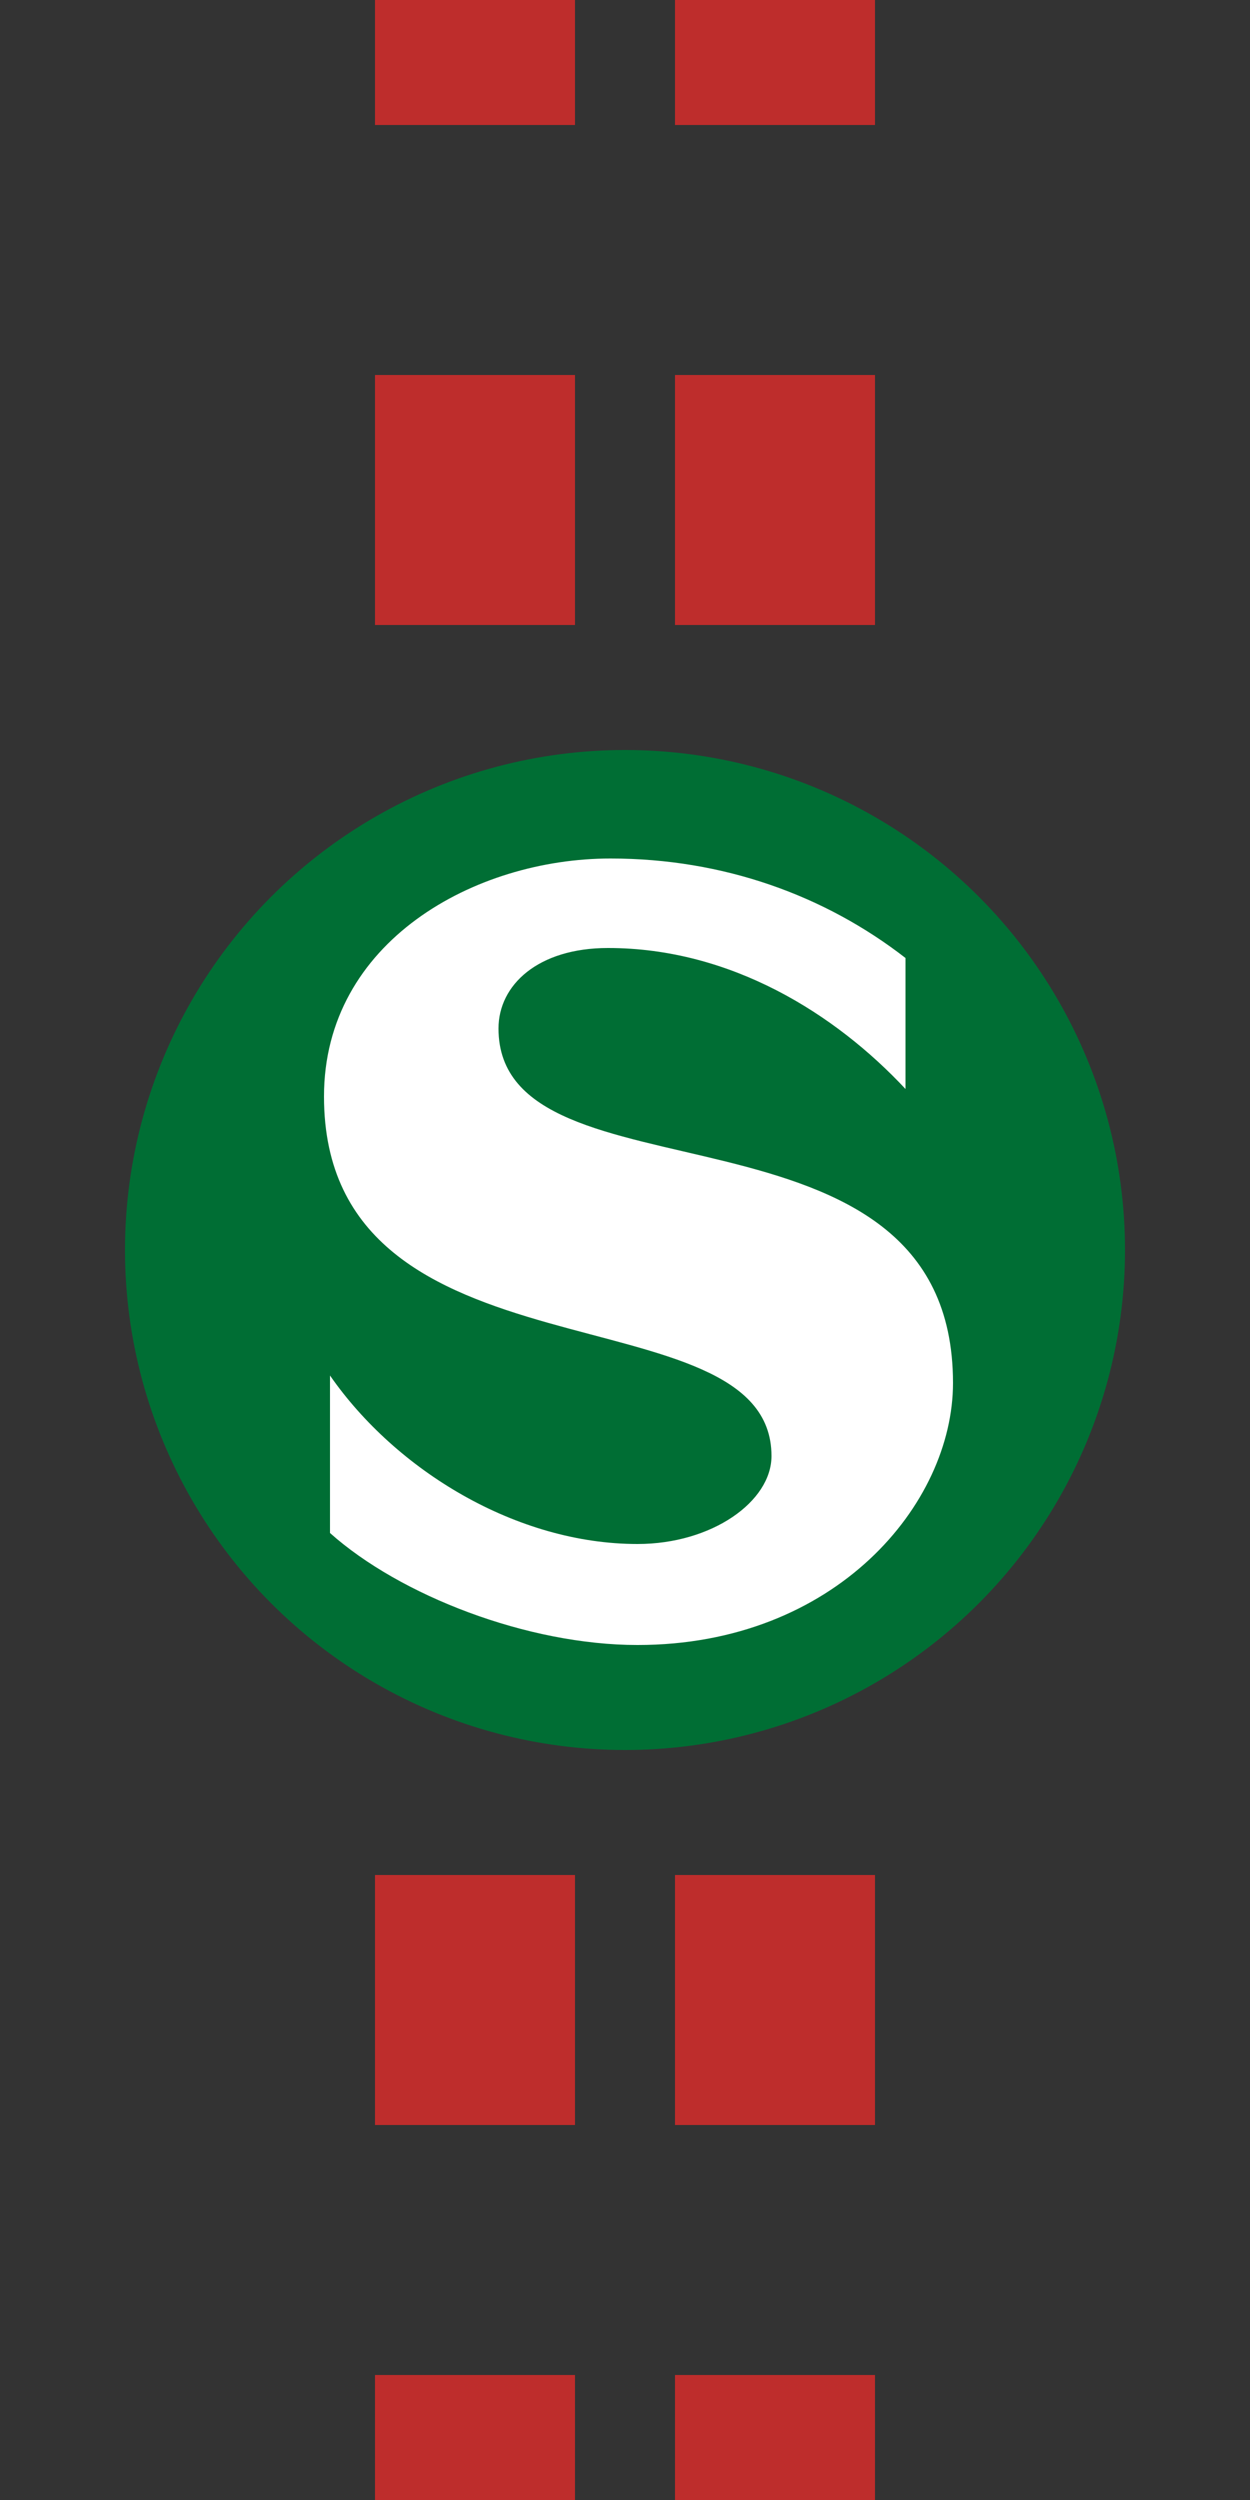 <?xml version="1.0" encoding="iso-8859-1"?>
<!DOCTYPE svg PUBLIC "-//W3C//DTD SVG 1.1//EN" "http://www.w3.org/Graphics/SVG/1.1/DTD/svg11.dtd">
<!-- created by axpde for Wikipedia -->
<svg xmlns="http://www.w3.org/2000/svg"
     width="250" height="500" viewBox="125 0 250 500">
<rect x="125" y="0" width="250" height="500" fill="#333333" stroke="none"/>
<title>dtSHST</title>
<path d="M 220,-25 V 575 M 280,-25 V 575" stroke="#be2d2c" stroke-width="40" stroke-dasharray="50" fill="none" />
<g stroke="none" fill="none">
<circle cx="250" cy="250" r="100" fill="#006e34" />
<path
   d=" M 224.7,205.7
	 C 224.7,197.0 232.6,189.6 246.6,189.6
	 C 271.2,189.6 292.1,202.8 306.1,217.8
	 L 306.1,191.6
	 C 290.0,179.1 269.7,171.7 247.1,171.7
	 C 220.0,171.7 189.8,188.3 189.8,219.3
	 C 189.8,278.2 279.3,257.1 279.3,291.2
	 C 279.3,300.3 267.4,308.8 252.5,308.8
	 C 228.3,308.8 204.2,294.1 191.0,275.1
	 L 191.0,306.6
	 C 205.0,319.1 230.5,329.0 252.5,329.0
	 C 292.1,329.0 315.6,300.8 315.6,276.6
	 C 315.6,216.5 224.7,242.2 224.7,205.7 z "
   fill="#ffffff" />
</g>
</svg>